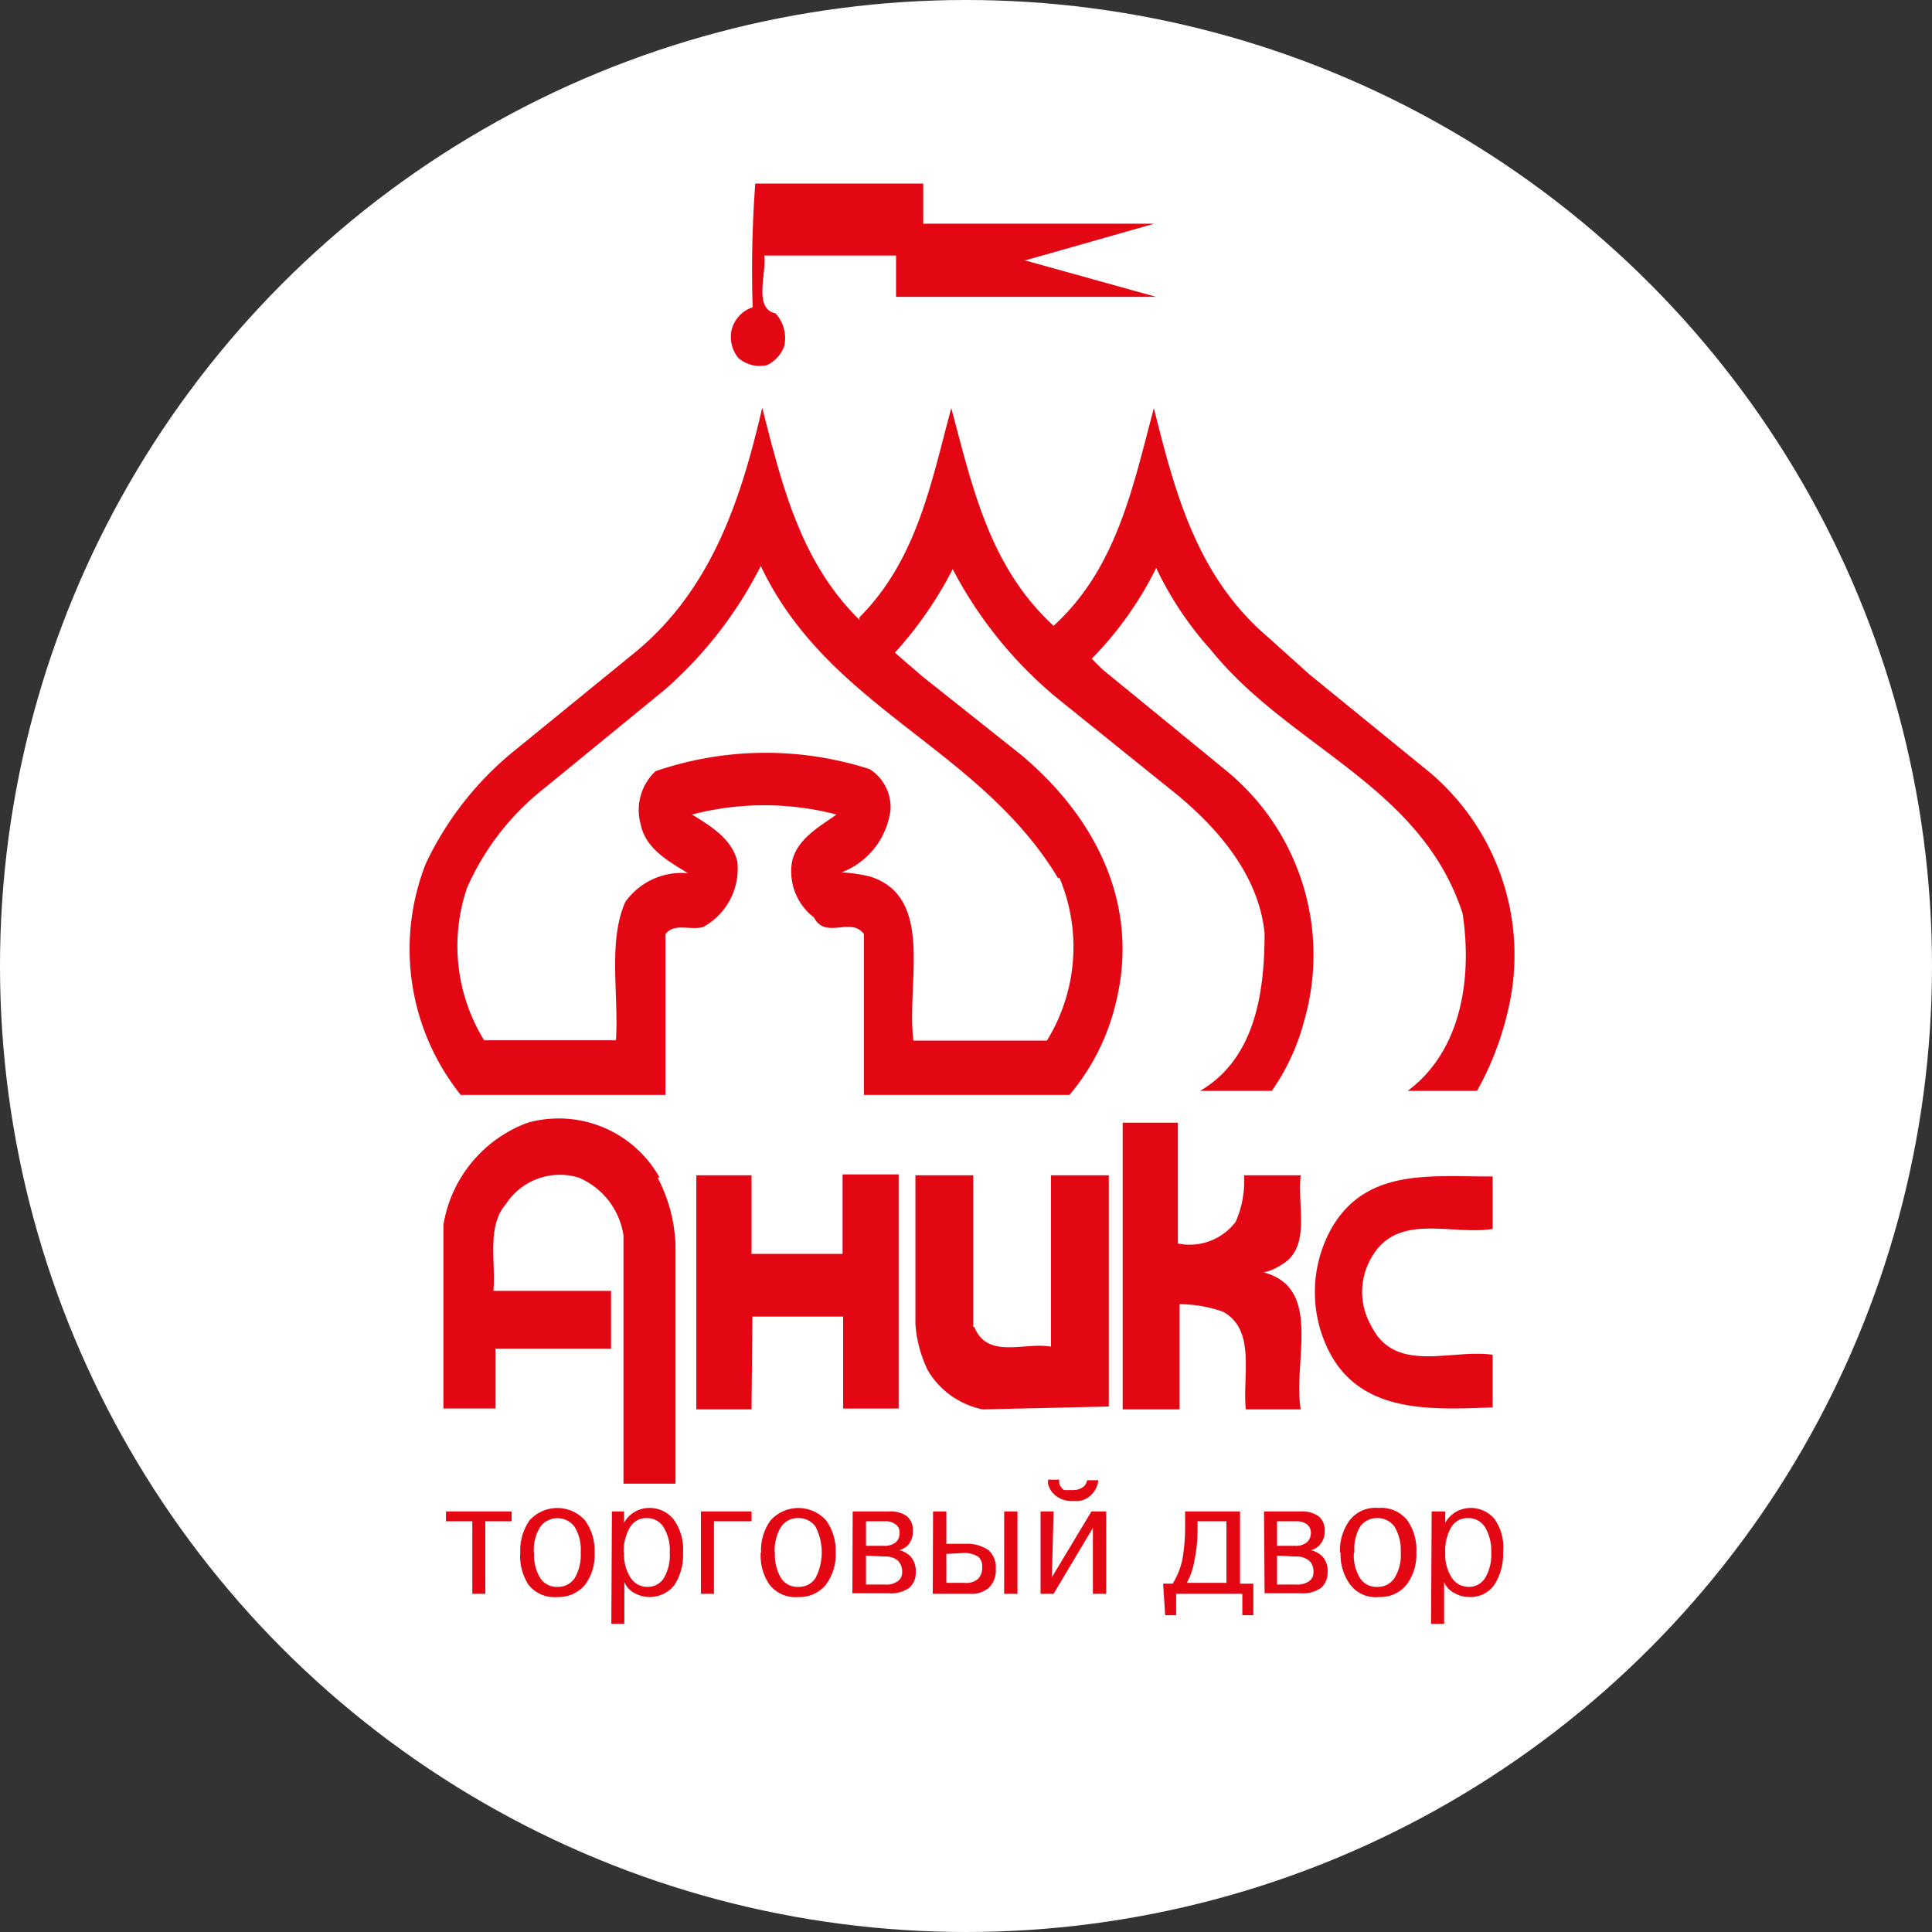 <?xml version="1.0" encoding="UTF-8"?> <svg xmlns="http://www.w3.org/2000/svg" viewBox="0 0 66.84 66.84"><rect x="0" y="0" width="66.84" height="66.84" fill="#333333" stroke="none"/><defs><style>.cls-1{fill:#fff;}.cls-2{fill:#e30613;fill-rule:evenodd;}</style></defs><g id="Layer_2" data-name="Layer 2"><g id="cdr_layer2"><circle class="cls-1" cx="33.42" cy="33.42" r="33.42"></circle><path class="cls-2" d="M31.93,7.74l8,0L35.5,9h0s0,0-.07,0h0L40,10.27H31V8.84l-4.56,0h0c.08.64-.38,1.84.39,2a1.27,1.27,0,0,1,.3,1.14,1.18,1.18,0,0,1-.59.65,1.12,1.12,0,0,1-1-.25,1.15,1.15,0,0,1-.22-1,1.11,1.11,0,0,1,.72-.75,40,40,0,0,1,.09-4.28h5.81V7.74Zm-2.2,13.62c2-2,2.49-4.69,3.18-7.24.73,2.72,1.32,5.49,3.54,7.53,2.2-2,2.75-4.85,3.47-7.53.72,2.89,1.48,5.8,3.91,7.89h0l1.47,1.32,3.94,3.21h0a8.27,8.27,0,0,1,3,8.1,10.6,10.6,0,0,1-1.14,3.1h-2.4c1.82-1.35,2.25-3.82,1.9-6.14-1.45-4.45-6-5.74-8.72-9.13A11.68,11.68,0,0,1,40,19.65a12.18,12.18,0,0,1-2.23,3.14h0l.36.36,4.23,3.46h0a8.24,8.24,0,0,1,2.75,8.74A7.54,7.54,0,0,1,44,37.74H41.52l0,0h0c1.86-1.09,2.23-3.3,2.23-5.45-.2-2.07-1.72-3.77-3.28-5h0l-3.9-3.14h0a14.49,14.49,0,0,1-3.61-4.46,13.4,13.4,0,0,1-2,2.89h0l.95.82,3.41,2.71h0c2.51,2.1,4.15,5.11,3.28,8.6A7.67,7.67,0,0,1,37,37.88H29.89V32.32h0c-.43-.62-1.33.2-1.73-.58a2,2,0,0,1-.76-1.92c.16-.8,1-1.25,1.54-1.64a9.89,9.89,0,0,0-5,0c.59.36,1.4.84,1.57,1.64a2.3,2.3,0,0,1-1.18,2.25c-.45.13-1-.16-1.31.25h0v5.56l-7.08,0h0a8.08,8.08,0,0,1-1.21-8,11.17,11.17,0,0,1,3.18-4h0l3.9-3.18h0c2.79-2.2,3.82-5.41,4.56-8.59.68,2.64,1.31,5.32,3.37,7.34Zm6.92,9A6.17,6.17,0,0,1,36.22,36H31.6c-.25-2,.74-4.94-1.48-5.67a5.46,5.46,0,0,0-1-.15A2.67,2.67,0,0,0,30.81,28a1.57,1.57,0,0,0-.72-1.39,11.74,11.74,0,0,0-7.41.07,1.84,1.84,0,0,0-.52,1.82c.17.88,1,1.31,1.64,1.71a2.39,2.39,0,0,0-2.17,1c-.6,1.37-.22,3.18-.32,4.78H16.75a6.22,6.22,0,0,1-.59-5.28,9,9,0,0,1,2.66-3.43h0L23,23.86h0a14.21,14.21,0,0,0,3.32-4.28c2.34,4.94,7.56,6.26,10.29,10.81ZM22.75,40.74a5.39,5.39,0,0,1,.62,2.35h0v8.24h-1.8l0-8.59h0a2.59,2.59,0,0,0-1.55-2,2.23,2.23,0,0,0-2.52.92c-.67.77-.34,2-.43,3h0l4.07,0v2h-4l0,2.07h-1.8l0-6.35h0a4.55,4.55,0,0,1,2.92-3.54,4,4,0,0,1,4.56,1.9Zm18,2.28a2,2,0,0,0,2-.75,3.51,3.51,0,0,0,.29-1.61H45c-.13,1.09.38,2.52-.69,3.11a1.72,1.72,0,0,1-.59.25c2.05.54,1,3.09,1.28,4.74h-1.9c-.12-1.19.36-2.75-.79-3.38a4.58,4.58,0,0,0-1.5-.26h0l0,3.64H38.84V38.84h1.91V43ZM26,43.38l3.15,0,0-2.75h1.94v8.1H29.17V45.55l-3.14,0L26,48.76H24.09v-8.1H26v2.72Zm7.71,2.53c.45,1.13,1.75.51,2.65.68h0l0-5.93h2v8L34,48.76h0a2.87,2.87,0,0,1-1.9-1.35,4.32,4.32,0,0,1-.43-1.61h0V40.66h2l0,5.25Zm17.9-3.39c-1.43.22-3.28-.59-4.17,1a2.35,2.35,0,0,0,0,2.35c.83,1.68,2.76.79,4.2,1h0v1.82h0c-2.26.09-4.78.22-5.8-2.24a4.53,4.53,0,0,1,.25-4c1.23-2.07,3.48-1.73,5.55-1.75h0v1.82ZM16.34,52.63h-.91v-.34H17.7v.34h-.91v2.51h-.45ZM18,53.71a1.81,1.81,0,0,1,.32-1.11,1.29,1.29,0,0,1,1.92,0,1.77,1.77,0,0,1,.33,1.11,1.71,1.71,0,0,1-.34,1.13,1.19,1.19,0,0,1-.95.41,1.13,1.13,0,0,1-1-.43A1.81,1.81,0,0,1,18,53.71Zm.48,0a1.49,1.49,0,0,0,.22.9.67.67,0,0,0,.58.29.69.69,0,0,0,.6-.3,1.56,1.56,0,0,0,.21-.89,1.49,1.49,0,0,0-.22-.9.74.74,0,0,0-1.17,0A1.49,1.49,0,0,0,18.47,53.71Zm2.69-1.42h.42v.39h0a1,1,0,0,1,.36-.37,1,1,0,0,1,.5-.14,1.06,1.06,0,0,1,.85.39,1.75,1.75,0,0,1,.33,1.15,1.91,1.91,0,0,1-.3,1.13,1.09,1.09,0,0,1-1.37.28.76.76,0,0,1-.36-.39v1.45h-.45Zm.42,1.43a1.47,1.47,0,0,0,.23.87.68.68,0,0,0,.58.31.65.65,0,0,0,.57-.31,1.55,1.55,0,0,0,.2-.88,1.5,1.5,0,0,0-.21-.87.67.67,0,0,0-.59-.32.65.65,0,0,0-.57.31A1.6,1.6,0,0,0,21.58,53.72Zm3.11-1.09v2.51h-.45V52.29H26v.34Zm1.63,1.08a1.75,1.75,0,0,1,.33-1.11,1.29,1.29,0,0,1,1.92,0,1.77,1.77,0,0,1,.33,1.11,1.72,1.72,0,0,1-.35,1.13,1.17,1.17,0,0,1-.94.41,1.13,1.13,0,0,1-1-.43A1.75,1.75,0,0,1,26.32,53.71Zm.48,0a1.57,1.57,0,0,0,.22.9.67.67,0,0,0,.59.29.68.68,0,0,0,.59-.3,1.93,1.93,0,0,0,0-1.79.71.71,0,0,0-.59-.29.7.7,0,0,0-.59.29A1.57,1.57,0,0,0,26.8,53.71Zm2.69-1.42h1.25a1,1,0,0,1,.62.16.62.62,0,0,1,.21.52.7.7,0,0,1-.13.44.63.63,0,0,1-.34.22v0a.77.77,0,0,1,.42.25.75.75,0,0,1,.15.5.68.68,0,0,1-.22.55,1.07,1.07,0,0,1-.72.19H29.49Zm.46.34v.85h.63a.62.62,0,0,0,.4-.12.41.41,0,0,0,.13-.32.33.33,0,0,0-.13-.3.57.57,0,0,0-.38-.11Zm0,1.19v1h.66a.67.67,0,0,0,.43-.11.36.36,0,0,0,.16-.33.5.5,0,0,0-.15-.39.65.65,0,0,0-.45-.14Zm2.32-1.53h.46v1.12h.66a1.32,1.32,0,0,1,.8.22.8.8,0,0,1,.25.66.82.82,0,0,1-.23.63.89.89,0,0,1-.66.22H32.27Zm.46,1.47v1h.63a.62.62,0,0,0,.46-.13.54.54,0,0,0,.15-.41.45.45,0,0,0-.13-.36.91.91,0,0,0-.56-.13Zm2-1.47h.46v2.85h-.46Zm1.65,2.28,1.37-2.28h.51v2.85h-.46V52.86l-1.36,2.28H36V52.29h.45Zm1.2-3.36H38a.84.84,0,0,1-.23.49.75.75,0,0,1-.45.23l-.1,0h-.11a.91.91,0,0,1-.54-.15.76.76,0,0,1-.31-.44.19.19,0,0,1,0-.07s0-.06,0-.08h.39a.34.34,0,0,0,0,.14.33.33,0,0,0,.07.13.38.38,0,0,0,.09.09l.09,0,.1,0h.13a.56.56,0,0,0,.36-.12A.36.36,0,0,0,37.61,51.21Zm2.65,3.58h.33a2.62,2.62,0,0,0,.34-.86A6.55,6.55,0,0,0,41,52.76v-.47H42.9v2.5h.46l0,1.09h-.38v-.74H40.69v.74h-.38Zm2.19-2.16h-1V53a5.37,5.37,0,0,1-.11,1,2.4,2.4,0,0,1-.26.76h1.37Zm1.3-.34H45a1,1,0,0,1,.61.16.62.62,0,0,1,.22.52.7.7,0,0,1-.14.44.6.6,0,0,1-.34.22v0a.8.8,0,0,1,.43.25.75.75,0,0,1,.15.5.71.71,0,0,1-.22.55,1.1,1.1,0,0,1-.73.19H43.75Zm.45.34v.85h.63a.6.6,0,0,0,.4-.12.42.42,0,0,0,.14-.32.36.36,0,0,0-.13-.3.6.6,0,0,0-.39-.11Zm0,1.19v1h.67a.71.71,0,0,0,.43-.11.36.36,0,0,0,.16-.33.5.5,0,0,0-.15-.39.7.7,0,0,0-.46-.14Zm2.18-.11a1.75,1.75,0,0,1,.33-1.11,1.13,1.13,0,0,1,1-.43,1.15,1.15,0,0,1,1,.43A1.77,1.77,0,0,1,49,53.71a1.72,1.72,0,0,1-.35,1.13,1.17,1.17,0,0,1-.94.41,1.1,1.1,0,0,1-1-.43A1.75,1.75,0,0,1,46.38,53.71Zm.48,0a1.49,1.49,0,0,0,.22.9.67.67,0,0,0,.59.29.68.68,0,0,0,.59-.3,1.48,1.48,0,0,0,.22-.89,1.57,1.57,0,0,0-.22-.9.72.72,0,0,0-.59-.29.7.7,0,0,0-.59.29A1.49,1.49,0,0,0,46.86,53.71Zm2.69-1.42H50v.39h0a1.06,1.06,0,0,1,.36-.37,1.06,1.06,0,0,1,1.35.25A1.7,1.7,0,0,1,52,53.71a1.92,1.92,0,0,1-.31,1.13,1,1,0,0,1-.86.41,1,1,0,0,1-.5-.13.74.74,0,0,1-.37-.39v1.45h-.45ZM50,53.72a1.47,1.47,0,0,0,.23.87.69.69,0,0,0,.58.31.65.65,0,0,0,.57-.31,1.55,1.55,0,0,0,.21-.88,1.58,1.58,0,0,0-.21-.87.68.68,0,0,0-.59-.32.65.65,0,0,0-.58.31A1.6,1.6,0,0,0,50,53.72Z"></path></g></g></svg> 